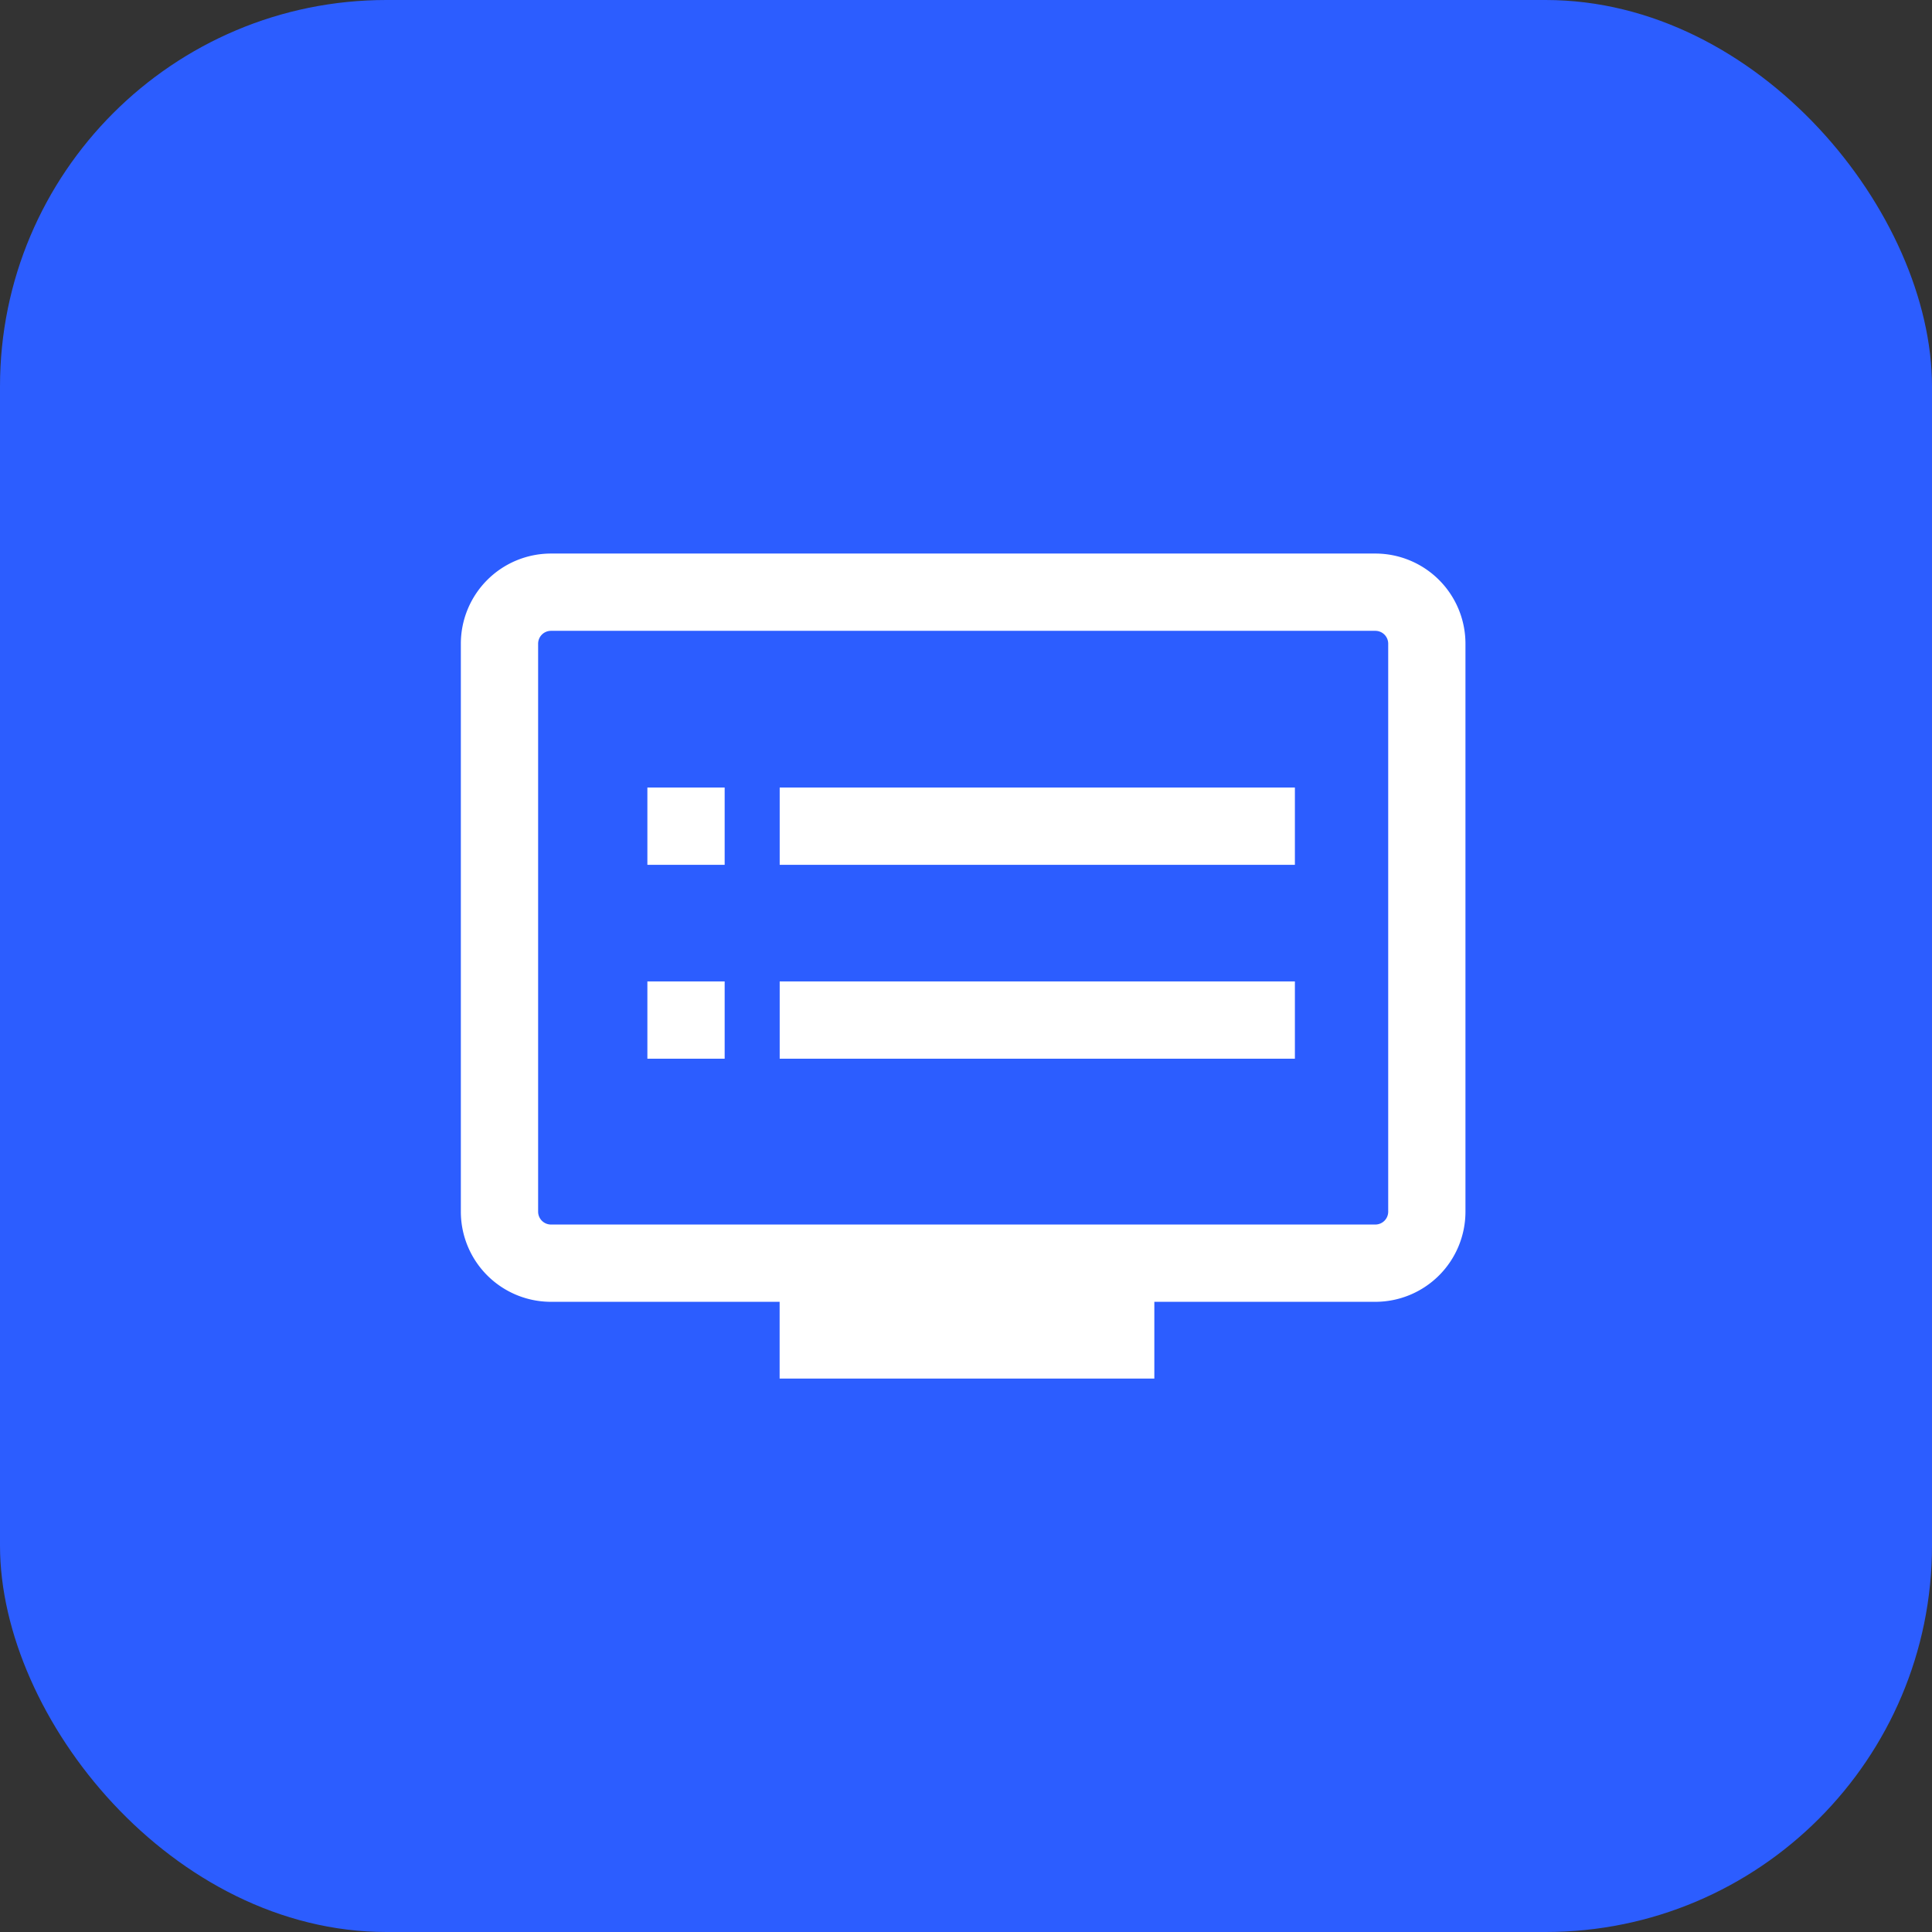 <svg xmlns="http://www.w3.org/2000/svg" width="60" height="60" viewBox="0 0 60 60">
  <rect x="0" y="0" width="60" height="60" fill="#333333" stroke="none"/>
  <g id="icon-board" transform="translate(10 26.931)">
    <g id="pc" transform="translate(-10 -26.931)">
      <rect id="長方形_26016" data-name="長方形 26016" width="60" height="60" rx="12" fill="#2c5dff"/>
      <g id="sekou" transform="translate(14 14)">
        <rect id="長方形_26144" data-name="長方形 26144" width="32" height="32" transform="translate(0)" fill="none"/>
        <g id="グループ_18672" data-name="グループ 18672">
          <path id="パス_2542" data-name="パス 2542" d="M7077.484,6697.621h32v32h-32Z" transform="translate(-7077.484 -6697.621)" fill="none"/>
          <g id="グループ_18656" data-name="グループ 18656" transform="translate(0.313 3.191)">
            <rect id="長方形_26130" data-name="長方形 26130" width="16" height="2.4" transform="translate(9.901 7.267)" fill="#fff"/>
            <rect id="長方形_26131" data-name="長方形 26131" width="16" height="2.4" transform="translate(9.901 13.288)" fill="#fff"/>
            <rect id="長方形_26132" data-name="長方形 26132" width="2.4" height="2.4" transform="translate(5.792 13.288)" fill="#fff"/>
            <rect id="長方形_26133" data-name="長方形 26133" width="2.4" height="2.4" transform="translate(5.792 7.267)" fill="#fff"/>
            <path id="パス_59303" data-name="パス 59303" d="M7106.274,6701.61h-25.6a2.8,2.8,0,0,0-2.8,2.8v17.638a2.8,2.8,0,0,0,2.8,2.8h7.1v2.384h11.637v-2.384h6.862a2.8,2.8,0,0,0,2.8-2.8V6704.41A2.8,2.8,0,0,0,7106.274,6701.61Zm.4,20.438a.4.4,0,0,1-.4.4h-25.6a.4.4,0,0,1-.4-.4V6704.41a.4.4,0,0,1,.4-.4h25.6a.4.4,0,0,1,.4.4Z" transform="translate(-7077.875 -6701.61)" fill="#fff"/>
          </g>
        </g>
      </g>
    </g>
  </g>
</svg>
